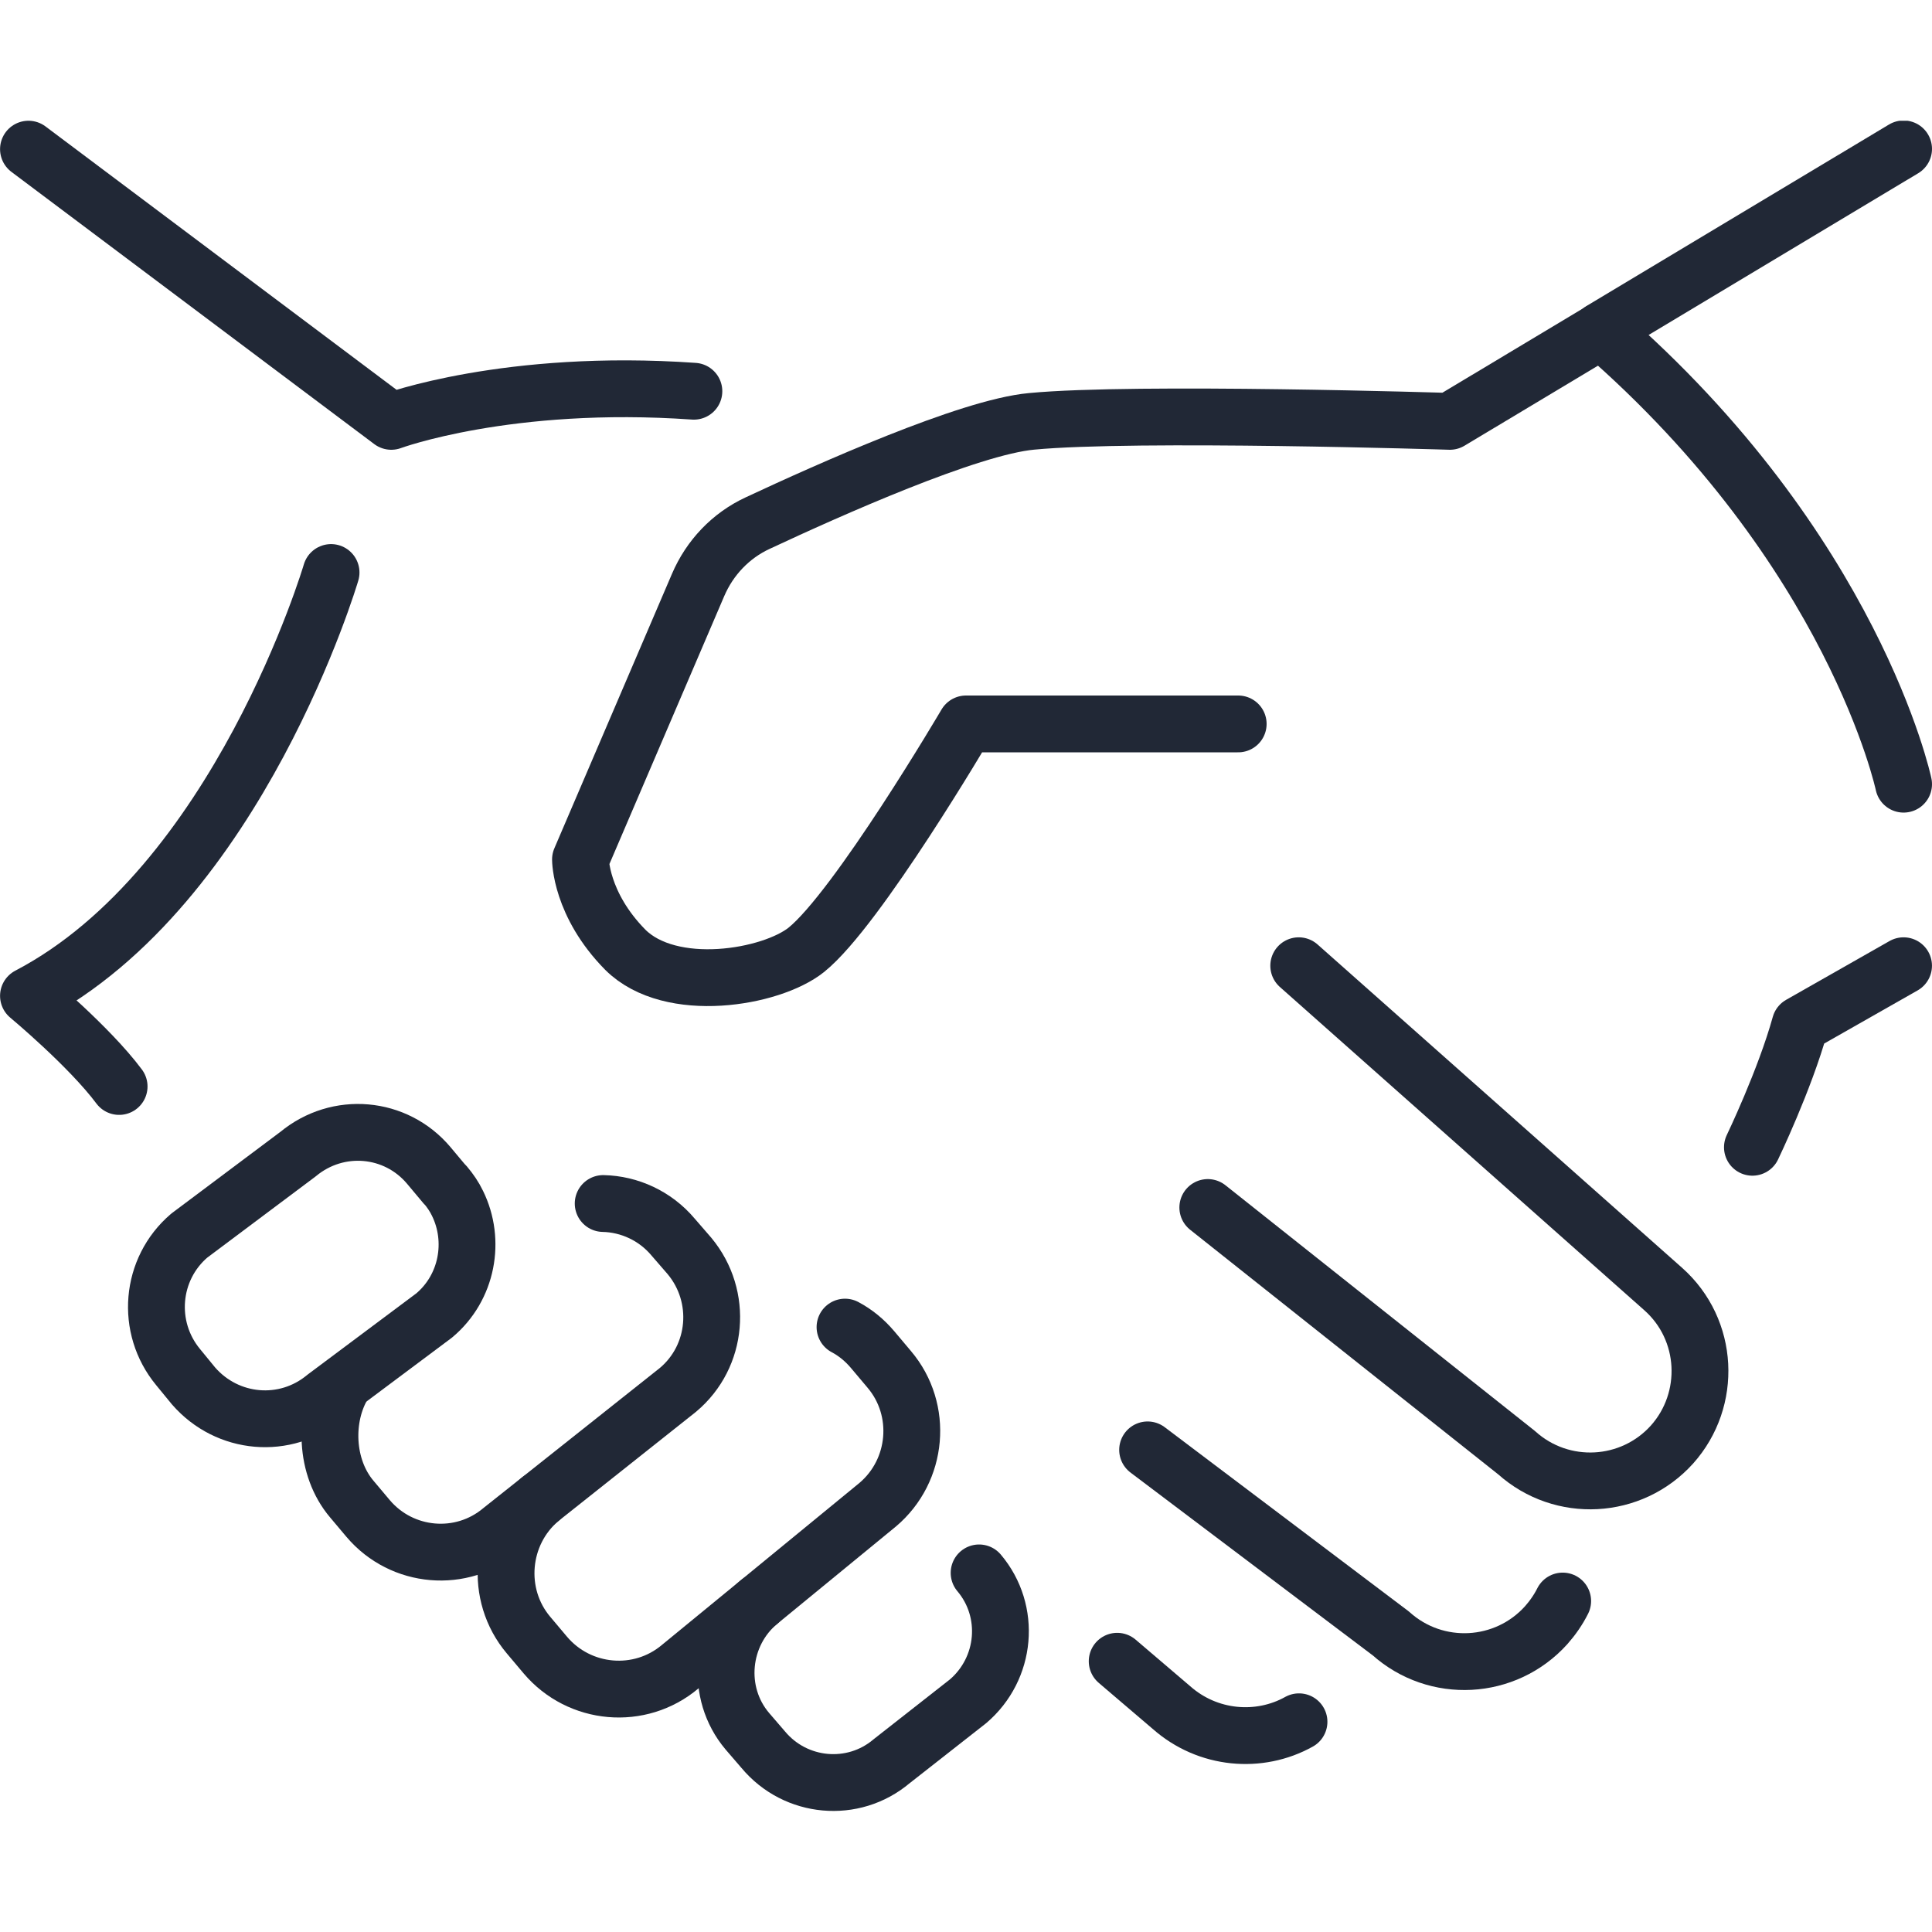 <svg width="64" height="64" viewBox="0 0 64 64" fill="none" xmlns="http://www.w3.org/2000/svg">
<g clip-path="url(#clip0_1884_11834)">
<path d="M53.036 10.956L48.029 13.958C48.029 13.958 37.619 13.629 34.174 13.958C32.104 14.146 27.436 16.236 25.102 17.327C24.207 17.741 23.511 18.476 23.125 19.379L19.229 28.471C19.229 28.471 19.229 29.958 20.716 31.464C22.221 32.96 25.544 32.396 26.711 31.464C28.405 30.099 32 23.981 32 23.981H41.017" stroke="#212836" stroke-width="1.882" stroke-linecap="round" stroke-linejoin="round"/>
<path d="M63.059 25.977C63.059 25.977 61.421 18.221 53.035 10.946L63.059 4.932" stroke="#212836" stroke-width="1.882" stroke-linecap="round" stroke-linejoin="round"/>
<path d="M58.051 38.005C58.051 38.005 59.124 35.775 59.632 33.939L63.058 31.991" stroke="#212836" stroke-width="1.882" stroke-linecap="round" stroke-linejoin="round"/>
<path d="M43.022 31.991L55.097 42.702C56.612 44.047 56.716 46.363 55.389 47.85C54.043 49.346 51.737 49.469 50.24 48.123L40.01 40" stroke="#212836" stroke-width="1.882" stroke-linecap="round" stroke-linejoin="round"/>
<path d="M51.766 53.036C51.625 53.318 51.437 53.591 51.22 53.836C49.874 55.332 47.569 55.455 46.072 54.109L38.016 48.029" stroke="#212836" stroke-width="1.882" stroke-linecap="round" stroke-linejoin="round"/>
<path d="M43.031 57.036C41.714 57.77 40.01 57.629 38.806 56.565L37.008 55.031" stroke="#212836" stroke-width="1.882" stroke-linecap="round" stroke-linejoin="round"/>
<path d="M0.943 4.941L12.962 13.958C12.962 13.958 16.821 12.527 22.986 12.96" stroke="#212836" stroke-width="1.882" stroke-linecap="round" stroke-linejoin="round"/>
<path d="M10.967 18.965C10.967 18.965 7.908 29.346 0.943 32.989C0.943 32.989 2.957 34.664 3.946 35.991" stroke="#212836" stroke-width="1.882" stroke-linecap="round" stroke-linejoin="round"/>
<path d="M14.749 39.247C14.909 39.436 15.051 39.643 15.154 39.859C15.766 41.102 15.483 42.654 14.382 43.577L10.768 46.278C9.451 47.37 7.531 47.2 6.411 45.911L5.902 45.29C4.811 43.972 4.98 42.033 6.269 40.932L9.874 38.231C11.192 37.139 13.112 37.309 14.204 38.607L14.74 39.247H14.749Z" stroke="#212836" stroke-width="1.882" stroke-linecap="round" stroke-linejoin="round"/>
<path d="M19.981 39.868C20.847 39.887 21.704 40.273 22.297 40.979L22.843 41.609C23.953 42.946 23.784 44.932 22.457 46.042L16.612 50.682C15.294 51.793 13.318 51.624 12.198 50.306L11.652 49.657C10.767 48.612 10.711 46.937 11.398 45.826" stroke="#212836" stroke-width="1.882" stroke-linecap="round" stroke-linejoin="round"/>
<path d="M27.992 43.962C28.331 44.141 28.642 44.395 28.905 44.706L29.46 45.365C30.59 46.701 30.411 48.715 29.075 49.845L22.533 55.21C21.197 56.339 19.192 56.16 18.063 54.824L17.508 54.165C16.378 52.828 16.557 50.795 17.893 49.666" stroke="#212836" stroke-width="1.882" stroke-linecap="round" stroke-linejoin="round"/>
<path d="M32.434 52.104C33.507 53.374 33.337 55.275 32.067 56.358L29.535 58.344C28.265 59.417 26.354 59.247 25.281 57.958L24.754 57.346C23.681 56.075 23.86 54.137 25.149 53.064" stroke="#212836" stroke-width="1.882" stroke-linecap="round" stroke-linejoin="round"/>
</g>
<defs>
<clipPath id="clip0_1884_11834">
<rect width="64" height="55.981" fill="white" transform="translate(0 4)"/>
</clipPath>
</defs>
</svg>
